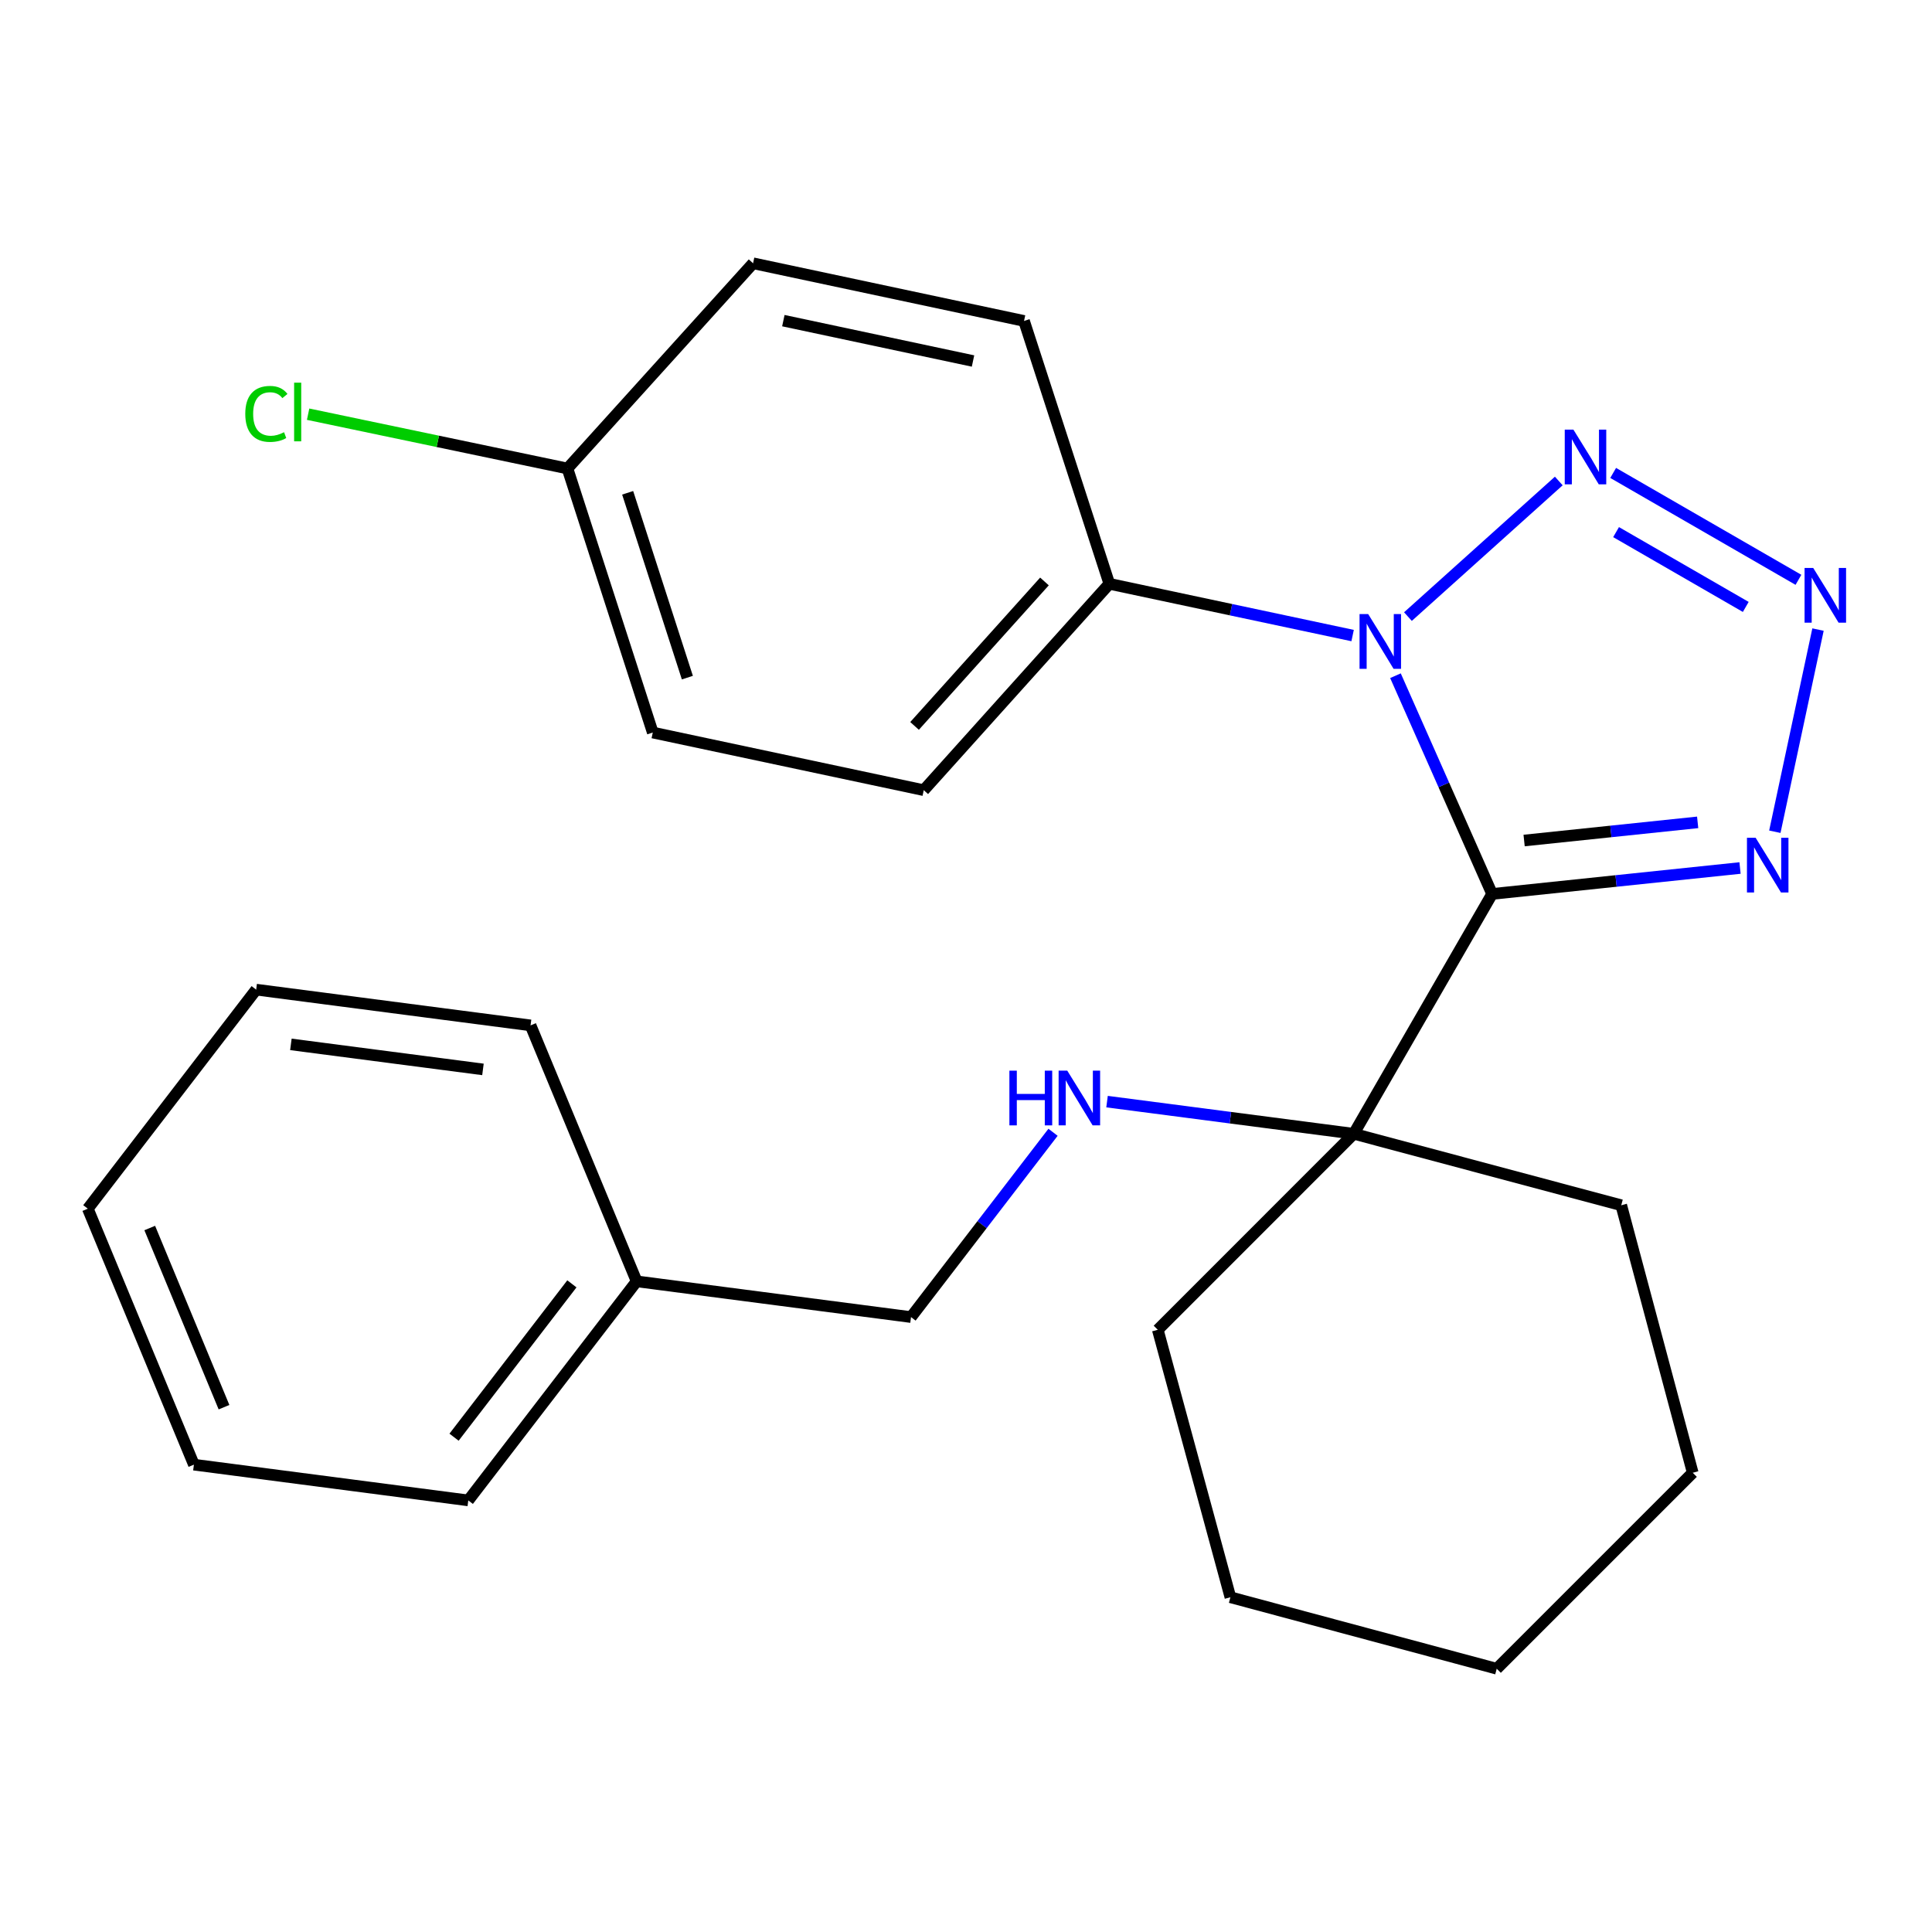 <?xml version='1.0' encoding='iso-8859-1'?>
<svg version='1.1' baseProfile='full'
              xmlns='http://www.w3.org/2000/svg'
                      xmlns:rdkit='http://www.rdkit.org/xml'
                      xmlns:xlink='http://www.w3.org/1999/xlink'
                  xml:space='preserve'
width='1000px' height='1000px' viewBox='0 0 1000 1000'>
<!-- END OF HEADER -->
<rect style='opacity:1.0;fill:#FFFFFF;stroke:none' width='1000' height='1000' x='0' y='0'> </rect>
<path class='bond-0' d='M 772.313,462.705 L 747.302,406.226' style='fill:none;fill-rule:evenodd;stroke:#000000;stroke-width:6px;stroke-linecap:butt;stroke-linejoin:miter;stroke-opacity:1' />
<path class='bond-0' d='M 747.302,406.226 L 722.29,349.747' style='fill:none;fill-rule:evenodd;stroke:#0000FF;stroke-width:6px;stroke-linecap:butt;stroke-linejoin:miter;stroke-opacity:1' />
<path class='bond-3' d='M 772.313,462.705 L 836.476,455.992' style='fill:none;fill-rule:evenodd;stroke:#000000;stroke-width:6px;stroke-linecap:butt;stroke-linejoin:miter;stroke-opacity:1' />
<path class='bond-3' d='M 836.476,455.992 L 900.638,449.279' style='fill:none;fill-rule:evenodd;stroke:#0000FF;stroke-width:6px;stroke-linecap:butt;stroke-linejoin:miter;stroke-opacity:1' />
<path class='bond-3' d='M 788.88,435.051 L 833.793,430.352' style='fill:none;fill-rule:evenodd;stroke:#000000;stroke-width:6px;stroke-linecap:butt;stroke-linejoin:miter;stroke-opacity:1' />
<path class='bond-3' d='M 833.793,430.352 L 878.707,425.653' style='fill:none;fill-rule:evenodd;stroke:#0000FF;stroke-width:6px;stroke-linecap:butt;stroke-linejoin:miter;stroke-opacity:1' />
<path class='bond-4' d='M 772.313,462.705 L 700.702,586.836' style='fill:none;fill-rule:evenodd;stroke:#000000;stroke-width:6px;stroke-linecap:butt;stroke-linejoin:miter;stroke-opacity:1' />
<path class='bond-1' d='M 728.747,319.148 L 806.822,248.959' style='fill:none;fill-rule:evenodd;stroke:#0000FF;stroke-width:6px;stroke-linecap:butt;stroke-linejoin:miter;stroke-opacity:1' />
<path class='bond-5' d='M 700.112,328.966 L 637.152,315.573' style='fill:none;fill-rule:evenodd;stroke:#0000FF;stroke-width:6px;stroke-linecap:butt;stroke-linejoin:miter;stroke-opacity:1' />
<path class='bond-5' d='M 637.152,315.573 L 574.192,302.18' style='fill:none;fill-rule:evenodd;stroke:#000000;stroke-width:6px;stroke-linecap:butt;stroke-linejoin:miter;stroke-opacity:1' />
<path class='bond-25' d='M 834.974,244.789 L 930.874,300.114' style='fill:none;fill-rule:evenodd;stroke:#0000FF;stroke-width:6px;stroke-linecap:butt;stroke-linejoin:miter;stroke-opacity:1' />
<path class='bond-25' d='M 836.476,275.418 L 903.606,314.146' style='fill:none;fill-rule:evenodd;stroke:#0000FF;stroke-width:6px;stroke-linecap:butt;stroke-linejoin:miter;stroke-opacity:1' />
<path class='bond-2' d='M 940.997,325.868 L 918.653,430.504' style='fill:none;fill-rule:evenodd;stroke:#0000FF;stroke-width:6px;stroke-linecap:butt;stroke-linejoin:miter;stroke-opacity:1' />
<path class='bond-6' d='M 700.702,586.836 L 636.852,578.517' style='fill:none;fill-rule:evenodd;stroke:#000000;stroke-width:6px;stroke-linecap:butt;stroke-linejoin:miter;stroke-opacity:1' />
<path class='bond-6' d='M 636.852,578.517 L 573.002,570.198' style='fill:none;fill-rule:evenodd;stroke:#0000FF;stroke-width:6px;stroke-linecap:butt;stroke-linejoin:miter;stroke-opacity:1' />
<path class='bond-15' d='M 700.702,586.836 L 599.271,688.296' style='fill:none;fill-rule:evenodd;stroke:#000000;stroke-width:6px;stroke-linecap:butt;stroke-linejoin:miter;stroke-opacity:1' />
<path class='bond-16' d='M 700.702,586.836 L 839.156,623.831' style='fill:none;fill-rule:evenodd;stroke:#000000;stroke-width:6px;stroke-linecap:butt;stroke-linejoin:miter;stroke-opacity:1' />
<path class='bond-7' d='M 574.192,302.18 L 478.132,408.996' style='fill:none;fill-rule:evenodd;stroke:#000000;stroke-width:6px;stroke-linecap:butt;stroke-linejoin:miter;stroke-opacity:1' />
<path class='bond-7' d='M 540.614,300.964 L 473.373,375.735' style='fill:none;fill-rule:evenodd;stroke:#000000;stroke-width:6px;stroke-linecap:butt;stroke-linejoin:miter;stroke-opacity:1' />
<path class='bond-8' d='M 574.192,302.18 L 530.037,166.118' style='fill:none;fill-rule:evenodd;stroke:#000000;stroke-width:6px;stroke-linecap:butt;stroke-linejoin:miter;stroke-opacity:1' />
<path class='bond-9' d='M 545.052,586.067 L 508.298,633.894' style='fill:none;fill-rule:evenodd;stroke:#0000FF;stroke-width:6px;stroke-linecap:butt;stroke-linejoin:miter;stroke-opacity:1' />
<path class='bond-9' d='M 508.298,633.894 L 471.544,681.722' style='fill:none;fill-rule:evenodd;stroke:#000000;stroke-width:6px;stroke-linecap:butt;stroke-linejoin:miter;stroke-opacity:1' />
<path class='bond-11' d='M 478.132,408.996 L 337.874,379.162' style='fill:none;fill-rule:evenodd;stroke:#000000;stroke-width:6px;stroke-linecap:butt;stroke-linejoin:miter;stroke-opacity:1' />
<path class='bond-12' d='M 530.037,166.118 L 389.792,136.27' style='fill:none;fill-rule:evenodd;stroke:#000000;stroke-width:6px;stroke-linecap:butt;stroke-linejoin:miter;stroke-opacity:1' />
<path class='bond-12' d='M 503.633,186.856 L 405.462,165.962' style='fill:none;fill-rule:evenodd;stroke:#000000;stroke-width:6px;stroke-linecap:butt;stroke-linejoin:miter;stroke-opacity:1' />
<path class='bond-14' d='M 471.544,681.722 L 329.524,663.217' style='fill:none;fill-rule:evenodd;stroke:#000000;stroke-width:6px;stroke-linecap:butt;stroke-linejoin:miter;stroke-opacity:1' />
<path class='bond-10' d='M 293.718,242.499 L 389.792,136.27' style='fill:none;fill-rule:evenodd;stroke:#000000;stroke-width:6px;stroke-linecap:butt;stroke-linejoin:miter;stroke-opacity:1' />
<path class='bond-13' d='M 293.718,242.499 L 226.6,228.442' style='fill:none;fill-rule:evenodd;stroke:#000000;stroke-width:6px;stroke-linecap:butt;stroke-linejoin:miter;stroke-opacity:1' />
<path class='bond-13' d='M 226.6,228.442 L 159.482,214.385' style='fill:none;fill-rule:evenodd;stroke:#00CC00;stroke-width:6px;stroke-linecap:butt;stroke-linejoin:miter;stroke-opacity:1' />
<path class='bond-27' d='M 293.718,242.499 L 337.874,379.162' style='fill:none;fill-rule:evenodd;stroke:#000000;stroke-width:6px;stroke-linecap:butt;stroke-linejoin:miter;stroke-opacity:1' />
<path class='bond-27' d='M 324.873,255.072 L 355.782,350.737' style='fill:none;fill-rule:evenodd;stroke:#000000;stroke-width:6px;stroke-linecap:butt;stroke-linejoin:miter;stroke-opacity:1' />
<path class='bond-17' d='M 329.524,663.217 L 242.387,776.607' style='fill:none;fill-rule:evenodd;stroke:#000000;stroke-width:6px;stroke-linecap:butt;stroke-linejoin:miter;stroke-opacity:1' />
<path class='bond-17' d='M 296.012,664.517 L 235.016,743.89' style='fill:none;fill-rule:evenodd;stroke:#000000;stroke-width:6px;stroke-linecap:butt;stroke-linejoin:miter;stroke-opacity:1' />
<path class='bond-18' d='M 329.524,663.217 L 274.612,530.736' style='fill:none;fill-rule:evenodd;stroke:#000000;stroke-width:6px;stroke-linecap:butt;stroke-linejoin:miter;stroke-opacity:1' />
<path class='bond-19' d='M 599.271,688.296 L 636.853,826.736' style='fill:none;fill-rule:evenodd;stroke:#000000;stroke-width:6px;stroke-linecap:butt;stroke-linejoin:miter;stroke-opacity:1' />
<path class='bond-20' d='M 839.156,623.831 L 876.15,762.285' style='fill:none;fill-rule:evenodd;stroke:#000000;stroke-width:6px;stroke-linecap:butt;stroke-linejoin:miter;stroke-opacity:1' />
<path class='bond-21' d='M 242.387,776.607 L 100.366,758.103' style='fill:none;fill-rule:evenodd;stroke:#000000;stroke-width:6px;stroke-linecap:butt;stroke-linejoin:miter;stroke-opacity:1' />
<path class='bond-22' d='M 274.612,530.736 L 132.592,512.231' style='fill:none;fill-rule:evenodd;stroke:#000000;stroke-width:6px;stroke-linecap:butt;stroke-linejoin:miter;stroke-opacity:1' />
<path class='bond-22' d='M 249.978,553.524 L 150.564,540.571' style='fill:none;fill-rule:evenodd;stroke:#000000;stroke-width:6px;stroke-linecap:butt;stroke-linejoin:miter;stroke-opacity:1' />
<path class='bond-23' d='M 636.853,826.736 L 774.705,863.73' style='fill:none;fill-rule:evenodd;stroke:#000000;stroke-width:6px;stroke-linecap:butt;stroke-linejoin:miter;stroke-opacity:1' />
<path class='bond-26' d='M 876.15,762.285 L 774.705,863.73' style='fill:none;fill-rule:evenodd;stroke:#000000;stroke-width:6px;stroke-linecap:butt;stroke-linejoin:miter;stroke-opacity:1' />
<path class='bond-28' d='M 100.366,758.103 L 45.455,625.621' style='fill:none;fill-rule:evenodd;stroke:#000000;stroke-width:6px;stroke-linecap:butt;stroke-linejoin:miter;stroke-opacity:1' />
<path class='bond-28' d='M 115.945,728.359 L 77.507,635.622' style='fill:none;fill-rule:evenodd;stroke:#000000;stroke-width:6px;stroke-linecap:butt;stroke-linejoin:miter;stroke-opacity:1' />
<path class='bond-24' d='M 132.592,512.231 L 45.455,625.621' style='fill:none;fill-rule:evenodd;stroke:#000000;stroke-width:6px;stroke-linecap:butt;stroke-linejoin:miter;stroke-opacity:1' />
<path  class='atom-1' d='M 708.177 317.853
L 717.457 332.853
Q 718.377 334.333, 719.857 337.013
Q 721.337 339.693, 721.417 339.853
L 721.417 317.853
L 725.177 317.853
L 725.177 346.173
L 721.297 346.173
L 711.337 329.773
Q 710.177 327.853, 708.937 325.653
Q 707.737 323.453, 707.377 322.773
L 707.377 346.173
L 703.697 346.173
L 703.697 317.853
L 708.177 317.853
' fill='#0000FF'/>
<path  class='atom-2' d='M 814.391 222.366
L 823.671 237.366
Q 824.591 238.846, 826.071 241.526
Q 827.551 244.206, 827.631 244.366
L 827.631 222.366
L 831.391 222.366
L 831.391 250.686
L 827.511 250.686
L 817.551 234.286
Q 816.391 232.366, 815.151 230.166
Q 813.951 227.966, 813.591 227.286
L 813.591 250.686
L 809.911 250.686
L 809.911 222.366
L 814.391 222.366
' fill='#0000FF'/>
<path  class='atom-3' d='M 938.523 293.978
L 947.803 308.978
Q 948.723 310.458, 950.203 313.138
Q 951.683 315.818, 951.763 315.978
L 951.763 293.978
L 955.523 293.978
L 955.523 322.298
L 951.643 322.298
L 941.683 305.898
Q 940.523 303.978, 939.283 301.778
Q 938.083 299.578, 937.723 298.898
L 937.723 322.298
L 934.043 322.298
L 934.043 293.978
L 938.523 293.978
' fill='#0000FF'/>
<path  class='atom-4' d='M 908.704 433.621
L 917.984 448.621
Q 918.904 450.101, 920.384 452.781
Q 921.864 455.461, 921.944 455.621
L 921.944 433.621
L 925.704 433.621
L 925.704 461.941
L 921.824 461.941
L 911.864 445.541
Q 910.704 443.621, 909.464 441.421
Q 908.264 439.221, 907.904 438.541
L 907.904 461.941
L 904.224 461.941
L 904.224 433.621
L 908.704 433.621
' fill='#0000FF'/>
<path  class='atom-7' d='M 522.461 554.172
L 526.301 554.172
L 526.301 566.212
L 540.781 566.212
L 540.781 554.172
L 544.621 554.172
L 544.621 582.492
L 540.781 582.492
L 540.781 569.412
L 526.301 569.412
L 526.301 582.492
L 522.461 582.492
L 522.461 554.172
' fill='#0000FF'/>
<path  class='atom-7' d='M 552.421 554.172
L 561.701 569.172
Q 562.621 570.652, 564.101 573.332
Q 565.581 576.012, 565.661 576.172
L 565.661 554.172
L 569.421 554.172
L 569.421 582.492
L 565.541 582.492
L 555.581 566.092
Q 554.421 564.172, 553.181 561.972
Q 551.981 559.772, 551.621 559.092
L 551.621 582.492
L 547.941 582.492
L 547.941 554.172
L 552.421 554.172
' fill='#0000FF'/>
<path  class='atom-14' d='M 126.955 214.232
Q 126.955 207.192, 130.235 203.512
Q 133.555 199.792, 139.835 199.792
Q 145.675 199.792, 148.795 203.912
L 146.155 206.072
Q 143.875 203.072, 139.835 203.072
Q 135.555 203.072, 133.275 205.952
Q 131.035 208.792, 131.035 214.232
Q 131.035 219.832, 133.355 222.712
Q 135.715 225.592, 140.275 225.592
Q 143.395 225.592, 147.035 223.712
L 148.155 226.712
Q 146.675 227.672, 144.435 228.232
Q 142.195 228.792, 139.715 228.792
Q 133.555 228.792, 130.235 225.032
Q 126.955 221.272, 126.955 214.232
' fill='#00CC00'/>
<path  class='atom-14' d='M 152.235 198.072
L 155.915 198.072
L 155.915 228.432
L 152.235 228.432
L 152.235 198.072
' fill='#00CC00'/>
</svg>
